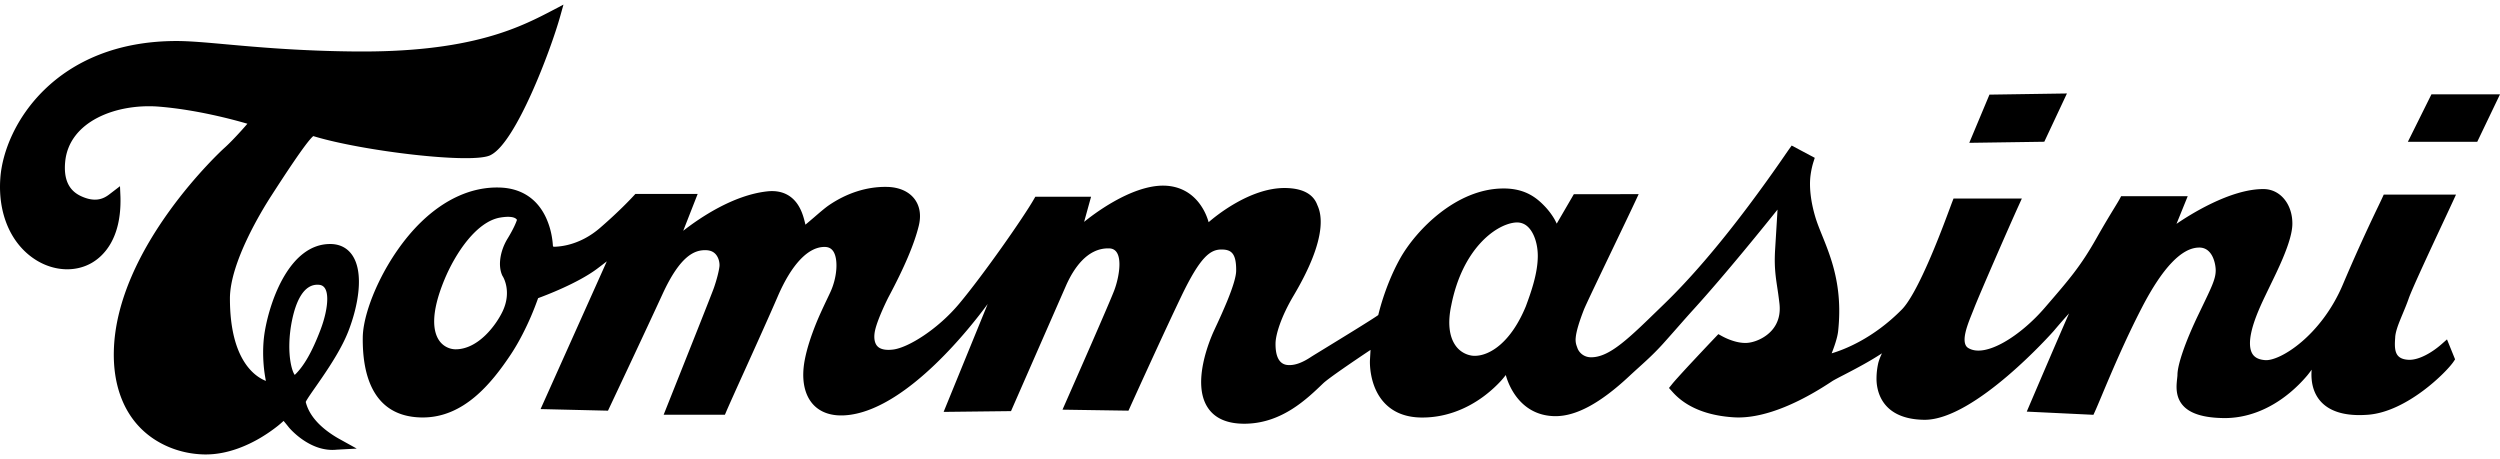 <svg alt="Vélos Tommasini" class="Logo__Image" xmlns="http://www.w3.org/2000/svg" fill="black" viewBox="0 0 354 65"><path d="m292.679 13.235-10.973.165-2.858 6.825 10.624-.154 3.207-6.836Zm51.613.122-3.337 6.718h9.824L354 13.357h-9.708ZM43.898 55.928c.223-.33.49-.713.786-1.136.28-.402.584-.84.904-1.306 1.272-1.865 2.85-4.297 3.74-6.585 1.384-3.554 2.26-8.245.556-10.763-.692-1.018-1.744-1.567-3.053-1.585h-.086c-5.629 0-8.458 7.747-9.243 12.348-.353 2.073-.252 4.078-.108 5.394.068.603.166 1.177.256 1.643-1.532-.603-5.092-2.941-5.092-11.667 0-5.093 4.511-12.47 5.895-14.607 1.485-2.296 4.876-7.546 5.906-8.393 6.872 2.123 22.886 4.042 25.167 2.658 3.56-1.85 8.458-14.809 9.813-19.676l.447-1.6-1.474.776c-1.139.598-2.274 1.183-3.586 1.768a39.682 39.682 0 0 1-5.589 2.019c-5.2 1.46-11.365 2.137-18.835 2.073-7.762-.068-13.845-.613-18.288-1.015-2.901-.262-5.193-.466-7.002-.466C7.856 5.804.594 17.71.047 25.214c-.371 5.05 1.513 9.386 5.041 11.599 2.53 1.585 5.542 1.753 7.863.433 1.607-.914 4.281-3.35 4.104-9.396l-.064-1.485-1.327 1.015a6.37 6.37 0 0 1-.479.352c-.68.444-1.809.932-3.726.036-1.73-.807-2.461-2.396-2.23-4.85.536-5.76 7.297-8.32 13.38-7.81 5.25.44 10.33 1.8 12.424 2.413-.241.28-.537.617-.854.968-.983 1.087-1.841 1.962-2.486 2.532-.151.137-15.279 13.998-15.575 28.764-.09 4.443 1.193 8.163 3.705 10.752 2.299 2.37 5.64 3.759 9.164 3.812h.17c3.098 0 5.923-1.284 7.757-2.374a22.323 22.323 0 0 0 2.426-1.671c.26-.208.562-.474.818-.703.237.283.526.635.756.929.03.036 2.923 3.525 6.725 3.149.068-.008.15-.011.234-.015l2.641-.143-2.551-1.413a14.734 14.734 0 0 1-1.74-1.151c-1.586-1.227-2.57-2.583-2.93-4.039a1.82 1.82 0 0 1 .111-.219c.105-.182.267-.437.498-.778l-.004.007Zm2.44-13.6c.003 1.173-.346 2.773-.962 4.39-1.179 3.092-2.335 5.122-3.64 6.37-.014-.018-.029-.04-.043-.061-.195-.298-.379-.85-.508-1.514-.34-1.735-.278-3.97.162-6.132.5-2.45 1.578-5.308 3.884-5.047.732.086 1.103.757 1.107 1.994Z" class="Logo__ColorPrimary"></path><path d="M339.161 47.73c.047-.725.385-1.643.71-2.45.115-.283.234-.57.356-.864.292-.7.595-1.424.851-2.166.454-1.317 3.182-7.159 4.991-11.029.501-1.072.933-1.997 1.232-2.646l.469-1.019h-10.234l-.191.42c-.134.294-.346.738-.628 1.327a252.868 252.868 0 0 0-4.965 10.978c-3.056 7.24-8.89 10.881-11.013 10.713-.81-.062-1.365-.309-1.708-.76-.587-.776-.472-2.085-.273-3.05.191-.925.536-1.979 1.059-3.227.368-.879.753-1.682 1.034-2.267l.137-.287.479-.993c.526-1.08 1.182-2.425 1.752-3.773.915-2.163 1.365-3.77 1.38-4.903.036-2.794-1.694-4.924-4.022-4.96-4.756-.068-10.709 3.77-12.385 4.924l1.589-3.916h-9.43l-.202.384c-.148.276-.415.713-.782 1.316-.566.925-1.416 2.324-2.501 4.24-1.113 1.968-2.086 3.453-3.247 4.97-1.048 1.37-2.201 2.708-3.801 4.562l-.303.351c-3.38 3.92-8.335 7.123-10.775 5.692-.201-.118-.821-.48-.425-2.224.108-.484.285-1.04.555-1.753.13-.341.267-.678.396-1 .101-.248.195-.489.285-.718.728-1.872 4.941-11.53 6.281-14.471l.461-1.016h-9.675l-.177.46c-.065.168-.169.448-.306.817-.458 1.23-1.305 3.519-2.306 5.929-2.314 5.577-3.73 7.693-4.508 8.485-4.072 4.135-8.206 5.71-9.957 6.226.339-.857.818-2.191.919-3.152.371-3.497.083-6.628-.908-9.852-.422-1.367-.912-2.59-1.348-3.665-.385-.95-.746-1.851-.991-2.683-.641-2.17-.875-4.257-.659-5.875.112-.832.284-1.488.414-1.89l.18-.567-3.268-1.739-.368.516c-.129.183-.324.463-.58.832a215.782 215.782 0 0 1-5.2 7.238c-4.263 5.674-8.266 10.329-11.898 13.84l-1.114 1.08c-.804.778-1.56 1.517-2.256 2.17-1.102 1.036-1.964 1.793-2.713 2.377-1.705 1.335-3.024 1.93-4.278 1.93-1.019 0-1.711-.664-1.938-1.324l-.047-.129c-.061-.172-.115-.323-.152-.495a2.7 2.7 0 0 1-.039-.814c.072-.853.45-2.152 1.157-3.974.241-.624 2.317-4.949 4.144-8.765 1.297-2.704 2.522-5.258 3.138-6.581l.476-1.019-9.182.011-2.421 4.164a8.47 8.47 0 0 0-.346-.678 9.96 9.96 0 0 0-1.352-1.779c-1.167-1.223-2.753-2.478-5.672-2.52h-.165c-6.678 0-12.411 5.92-14.652 9.934-1.161 2.08-1.953 4.214-2.415 5.634a36.029 36.029 0 0 0-.555 1.9l-.115.456c-.879.631-5.171 3.257-7.301 4.562-1.311.804-2.003 1.227-2.169 1.334-1.193.8-2.202 1.187-3.085 1.187h-.043c-.49-.007-1.985-.028-1.946-3.084.015-1.151.699-3.619 2.573-6.778 2.274-3.838 3.546-7.062 3.784-9.594.079-.857.039-1.628-.123-2.292-.104-.434-.234-.72-.31-.896-.014-.033-.025-.058-.032-.08-.587-1.524-2.101-2.313-4.494-2.349h-.137c-4.965 0-9.87 4.082-10.738 4.842l-.025-.093a7.944 7.944 0 0 0-1.146-2.381c-1.229-1.736-3.016-2.669-5.168-2.705-4.72-.064-10.273 4.297-11.29 5.133l.984-3.558h-7.895l-.209.362c-1.456 2.55-7.117 10.655-10.569 14.783-3.049 3.644-7.207 6.201-9.312 6.485-.749.1-1.755.1-2.284-.48-.426-.463-.534-1.303-.3-2.3.375-1.607 1.716-4.321 1.903-4.673 2.241-4.2 3.636-7.492 4.267-10.056.468-1.905-.083-3.139-.624-3.838-.821-1.058-2.205-1.653-3.899-1.678-2.836-.05-5.693.871-8.266 2.643-.227.158-.541.402-.988.775-.331.276-.692.588-1.041.89l-.126.107c-.386.33-.753.645-1.042.882-.021.018-.043.032-.061.05l-.032-.133-.018-.082c-.148-.613-.325-1.27-.635-1.922-.908-1.926-2.551-2.82-4.738-2.576-4.825.535-9.557 3.766-11.881 5.581l2.047-5.222h-8.818l-.216.233c-.444.484-2.098 2.249-4.786 4.573-1.405 1.216-2.97 2.033-4.645 2.432-.9.211-1.603.243-1.953.247l-.08-.129a11.27 11.27 0 0 0-.129-1.155 10.832 10.832 0 0 0-.847-2.833c-1.275-2.751-3.6-4.229-6.72-4.275-3.813-.072-7.6 1.632-10.962 4.884-4.88 4.724-8.213 12.252-8.267 16.326-.065 5.122 1.326 11.247 8.342 11.351h.16c5.78 0 9.693-4.766 12.464-8.93 1.246-1.876 2.234-3.949 2.843-5.358a42.874 42.874 0 0 0 1.02-2.608c1.041-.38 5.57-2.094 8.32-4.135.332-.247.854-.649 1.406-1.076l-9.377 20.92 9.546.226.198-.423c.739-1.56 5.258-11.154 7.524-16.085 2.552-5.556 4.598-6.244 6.112-6.22.62.011 1.085.201 1.42.582.472.538.576 1.32.529 1.718-.082.699-.385 1.882-.778 3.016-.27.785-3.892 9.873-5.838 14.758l-1.286 3.231h8.674l.187-.437c.371-.872 1.409-3.174 2.616-5.839 1.571-3.475 3.524-7.8 4.678-10.476 1.963-4.555 4.324-7.037 6.655-7.011.562.007.955.218 1.233.656.713 1.133.515 3.72-.444 5.763-.155.334-.309.66-.464.983-.548 1.158-1.067 2.256-1.536 3.407-.792 1.966-1.322 3.658-1.614 5.175-.526 2.737-.076 5.01 1.265 6.406.825.857 2.403 1.786 5.247 1.366 8.241-1.216 17.023-12.448 19.39-15.68l-6.241 15.282 9.542-.11 7.784-17.761c1.074-2.435 3.005-5.33 6.039-5.283.368.004 1.481.022 1.528 2.127.029 1.312-.375 2.876-.731 3.816-.703 1.85-5.456 12.642-6.894 15.906l-.436.99 9.344.14.195-.43c.796-1.762 4.897-10.793 7.279-15.749 2.695-5.613 4.104-6.674 5.758-6.639 1.301.018 2.047.52 2.015 3.017-.011.81-.437 2.248-1.265 4.271a88.528 88.528 0 0 1-1.636 3.687l-.238.516c-.555 1.205-3.204 7.396-.876 10.907.998 1.51 2.735 2.27 5.16 2.27.098 0 .199 0 .296-.004 5.07-.125 8.562-3.486 10.872-5.71l.029-.024c.72-.692 4.378-3.181 6.684-4.716l-.083 1.46c-.007.15-.169 3.679 2.061 6.053 1.255 1.338 2.995 2.03 5.175 2.062 3.114.043 6.202-1.004 8.919-3.034 1.07-.8 1.881-1.603 2.375-2.137.209-.226.446-.51.706-.847.227.875 1.744 5.746 6.944 5.825h.101c2.944 0 6.36-1.854 10.439-5.667.462-.43.905-.832 1.337-1.223.375-.34.739-.67 1.099-1.004a36.873 36.873 0 0 0 2.35-2.364c.717-.8 1.412-1.585 2.079-2.345.796-.904 1.55-1.761 2.256-2.536 4.468-4.91 10.335-12.187 11.87-14.109-.036.685-.13 2.249-.335 5.584-.101 1.64-.044 2.694.072 3.777.061.563.133 1.026.212 1.563.094.61.199 1.299.321 2.342.18 1.5-.166 2.77-1.023 3.777-1.024 1.198-2.595 1.79-3.622 1.836-.713.033-1.517-.122-2.389-.455a9.177 9.177 0 0 1-1.124-.52l-.49-.27-.382.402a515.35 515.35 0 0 0-3.157 3.35 171.47 171.47 0 0 0-2.238 2.432c-.306.34-.555.627-.731.84l-.483.602.501.56c.111.121.252.275.428.447.462.452.988.868 1.564 1.227 1.777 1.115 4.04 1.76 6.725 1.922 2.58.155 7.088-.602 13.873-5.107.256-.168.901-.506 1.651-.893.508-.262 1.084-.563 1.7-.893 1.503-.803 2.714-1.513 3.712-2.173-.09.204-.205.462-.256.588a6.701 6.701 0 0 0-.256.764 10 10 0 0 0-.255 2.188c-.018 1.355.414 5.781 6.735 5.874h.09c7.127 0 18.161-12.452 18.273-12.585a84.219 84.219 0 0 1 2.108-2.417c.018-.022.04-.043.058-.065-1.499 3.4-4.296 9.946-5.586 12.962l-.403.947 9.441.452.202-.441c.205-.442.515-1.188.948-2.213 1.236-2.948 3.304-7.883 5.726-12.553 2.915-5.624 5.643-8.475 8.104-8.475h.047c1.902.029 2.299 2.428 2.288 3.268-.007.627-.162 1.233-.548 2.166-.324.782-.825 1.818-1.517 3.256l-.36.75c-1.827 3.79-2.973 7.072-2.991 8.564 0 .14-.022.33-.047.553-.029.272-.061.58-.076.921-.028.81.09 1.485.361 2.063.8 1.703 2.854 2.553 6.281 2.603 3.225.047 6.475-1.18 9.344-3.547a19.914 19.914 0 0 0 2.515-2.489c.176-.211.4-.505.623-.817-.007.068-.01.14-.014.211-.043.678-.015 1.7.353 2.704.659 1.794 2.515 3.856 7.629 3.468 5.564-.42 11.196-6.114 12.133-7.531l.209-.316-1.146-2.826-.764.674c-1.261 1.112-3.142 2.27-4.656 2.217-1.286-.054-1.643-.631-1.798-1.058-.101-.276-.151-.613-.159-1.037-.007-.344.018-.692.04-1.025l.007-.1-.003.003Zm-130.863 2.607a3.433 3.433 0 0 1-2.259-1.503c-.861-1.294-1.049-3.23-.537-5.609 1.575-7.95 6.202-11.35 8.926-11.699.126-.018.249-.025.371-.025a2.16 2.16 0 0 1 1.499.57c.905.804 1.478 2.486 1.453 4.279-.015 1.112-.213 2.345-.609 3.776-.325 1.18-.728 2.282-1.053 3.167l-.025.068c-2.133 5.176-5.142 7.023-7.243 7.023-.191 0-.364-.014-.523-.047ZM71.155 39.068l.04.069c.054.086 1.308 2.126-.022 4.945-.879 1.862-3.401 5.38-6.673 5.38a2.87 2.87 0 0 1-2.335-1.277c-.79-1.176-1.294-3.626.785-8.629 1.532-3.683 4.515-8.188 7.888-8.75 1.218-.205 1.813-.069 2.094.082a.676.676 0 0 1 .27.244c-.104.323-.436 1.19-1.322 2.64-1.103 1.803-1.398 3.934-.728 5.3l.003-.003Z" class="Logo__ColorPrimary"></path></svg>